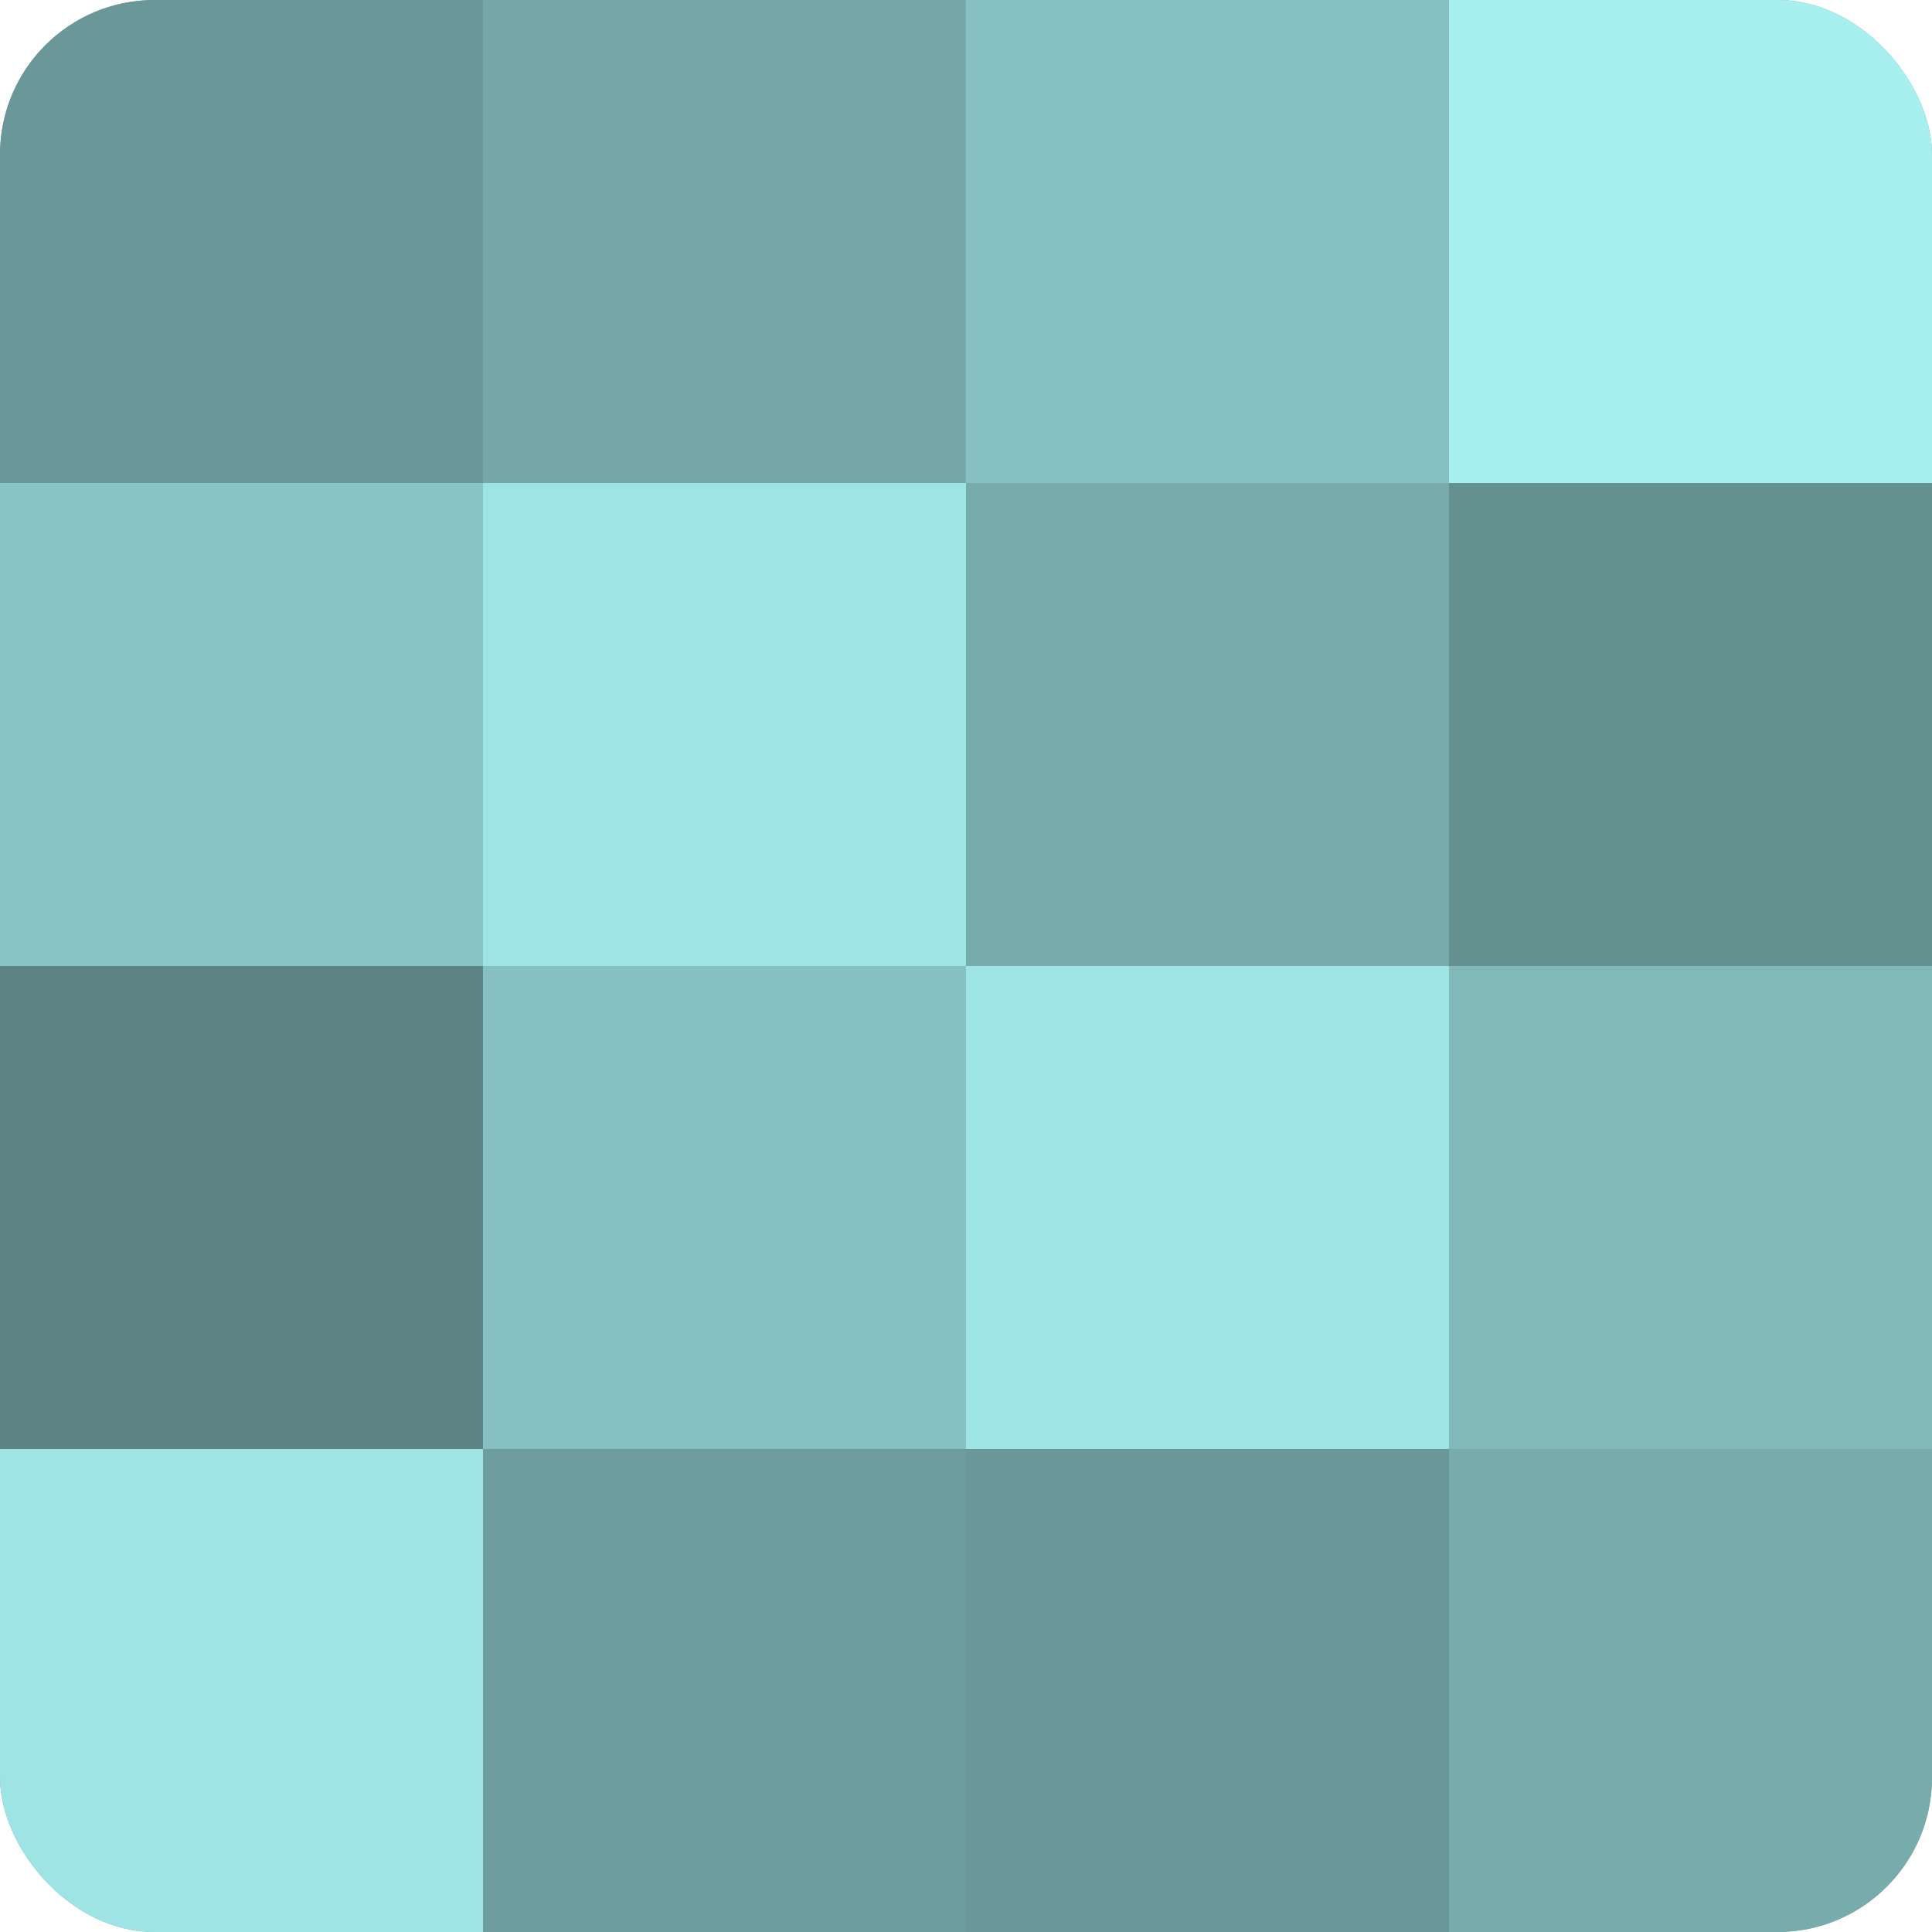 <?xml version="1.0" encoding="UTF-8"?>
<svg xmlns="http://www.w3.org/2000/svg" width="60" height="60" viewBox="0 0 100 100" preserveAspectRatio="xMidYMid meet"><defs><clipPath id="c" width="100" height="100"><rect width="100" height="100" rx="8" ry="8"/></clipPath></defs><g clip-path="url(#c)"><rect width="100" height="100" fill="#70a0a0"/><rect width="25" height="25" fill="#6a9898"/><rect y="25" width="25" height="25" fill="#89c4c4"/><rect y="50" width="25" height="25" fill="#5d8484"/><rect y="75" width="25" height="25" fill="#9fe4e4"/><rect x="25" width="25" height="25" fill="#76a8a8"/><rect x="25" y="25" width="25" height="25" fill="#9fe4e4"/><rect x="25" y="50" width="25" height="25" fill="#86c0c0"/><rect x="25" y="75" width="25" height="25" fill="#6d9c9c"/><rect x="50" width="25" height="25" fill="#86c0c0"/><rect x="50" y="25" width="25" height="25" fill="#78acac"/><rect x="50" y="50" width="25" height="25" fill="#9fe4e4"/><rect x="50" y="75" width="25" height="25" fill="#6a9898"/><rect x="75" width="25" height="25" fill="#a8f0f0"/><rect x="75" y="25" width="25" height="25" fill="#659090"/><rect x="75" y="50" width="25" height="25" fill="#81b8b8"/><rect x="75" y="75" width="25" height="25" fill="#78acac"/></g></svg>
